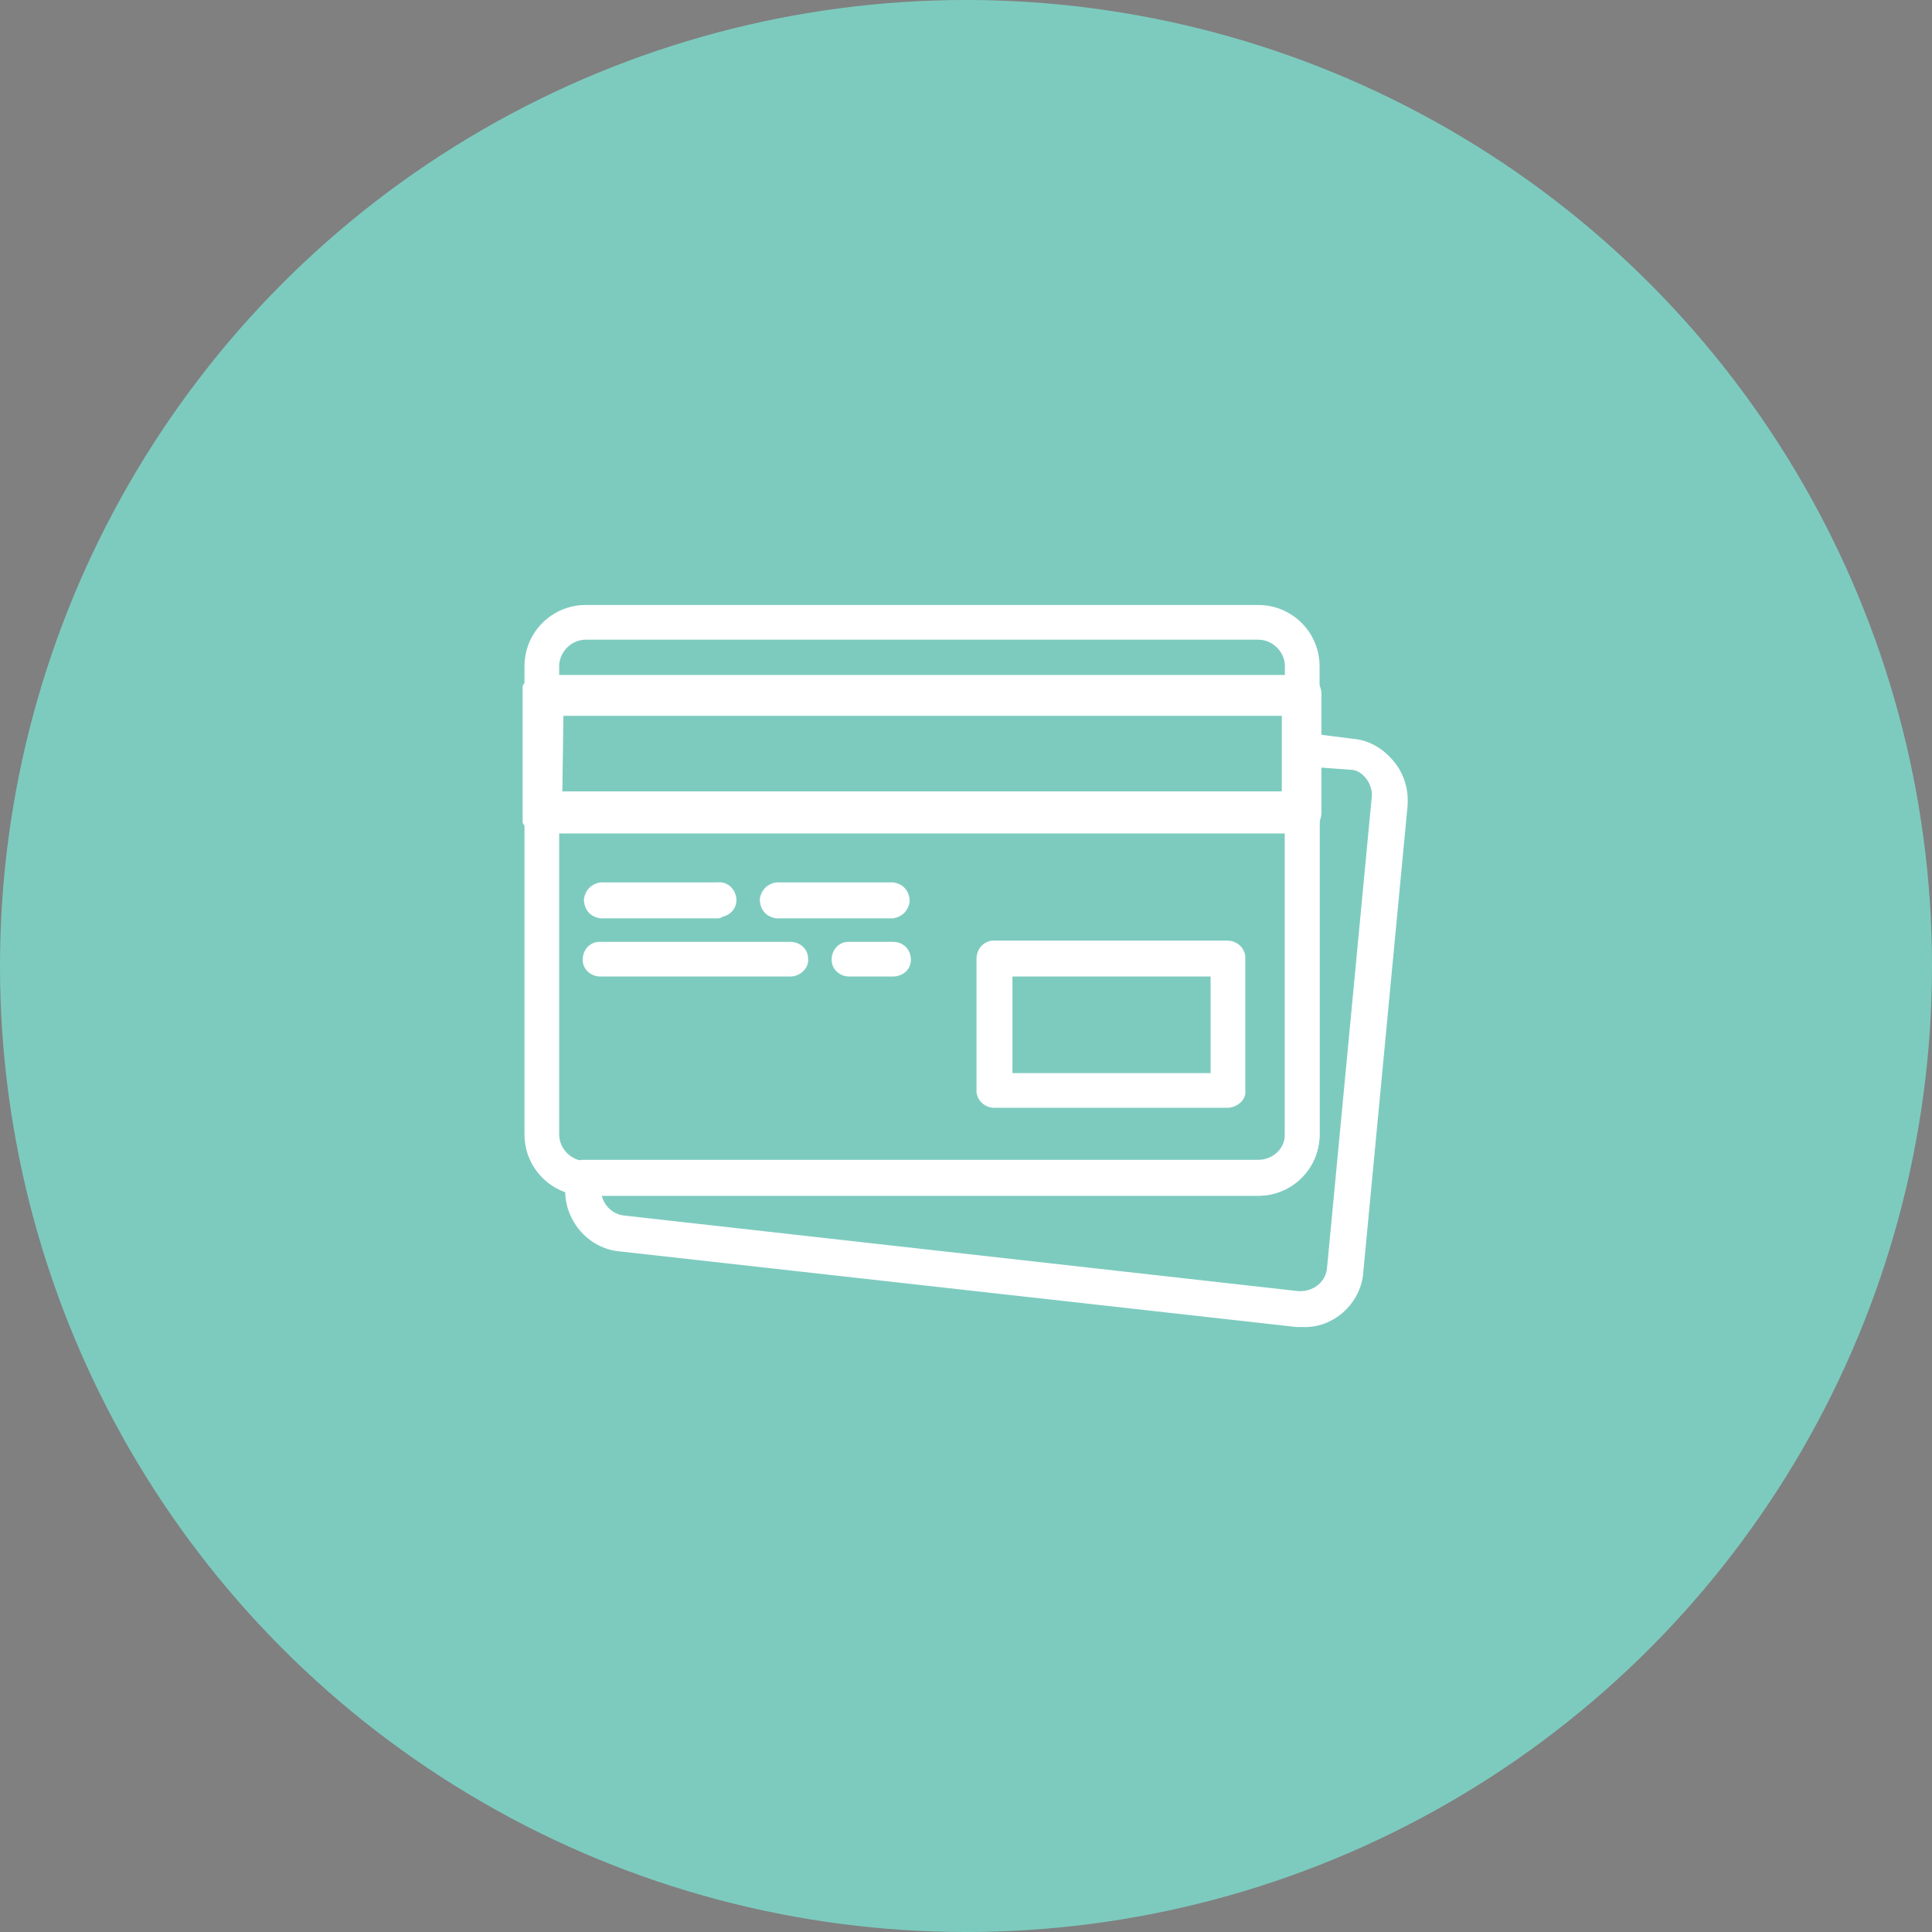<?xml version="1.0" encoding="utf-8"?>
<!-- Generator: Adobe Illustrator 26.0.3, SVG Export Plug-In . SVG Version: 6.00 Build 0)  -->
<svg version="1.1" id="Calque_1" xmlns="http://www.w3.org/2000/svg" xmlns:xlink="http://www.w3.org/1999/xlink" x="0px" y="0px"
	 viewBox="0 0 156 156" style="enable-background:new 0 0 156 156;" xml:space="preserve">
<rect x="0" y="0" width="156" height="156" fill="#808080" stroke="none"/>
<style type="text/css">
	.st0{fill:#7DCBBF;}
	.st1{clip-path:url(#SVGID_00000010288491512839980110000017798560553000093322_);}
	.st2{fill:#FFFFFF;stroke:#FFFFFF;stroke-width:0.5;stroke-miterlimit:10;}
	.st3{fill:#FFFFFF;stroke:#FFFFFF;stroke-miterlimit:10;}
</style>
<g id="Calque_2_00000145764784709530736230000005273094286276693912_">
	<g id="Calque_1-2">
		<g id="Groupe_283">
			<circle id="Ellipse_13" class="st0" cx="78" cy="78" r="78"/>
			<g id="Groupe_250">
				<g>
					<defs>
						<rect id="SVGID_1_" x="42.2" y="48.7" width="71.6" height="58.6"/>
					</defs>
					<clipPath id="SVGID_00000015322729860759141340000008948546555574902930_">
						<use xlink:href="#SVGID_1_"  style="overflow:visible;"/>
					</clipPath>
					<g style="clip-path:url(#SVGID_00000015322729860759141340000008948546555574902930_);">
						<g id="Groupe_249">
							<path id="Tracé_240" d="M101.6,96.3H47.3c-2.6,0-4.7-2.1-4.7-4.7V53.8c0-2.6,2.1-4.7,4.7-4.7h54.3c2.6,0,4.7,2.1,4.7,4.7
								v37.8C106.3,94.2,104.2,96.3,101.6,96.3 M47.3,51.4c-1.3,0-2.4,1.1-2.4,2.4l0,0v37.8c0,1.3,1.1,2.4,2.4,2.4l0,0h54.3
								c1.3,0,2.4-1,2.4-2.3c0,0,0,0,0,0V53.8c0-1.3-1.1-2.4-2.4-2.4l0,0H47.3z"/>
							<path id="Tracé_241" class="st2" d="M101.6,96.3H47.3c-2.6,0-4.7-2.1-4.7-4.7V53.8c0-2.6,2.1-4.7,4.7-4.7h54.3
								c2.6,0,4.7,2.1,4.7,4.7v37.8C106.3,94.2,104.2,96.3,101.6,96.3z M47.3,51.4c-1.3,0-2.4,1.1-2.4,2.4l0,0v37.8
								c0,1.3,1.1,2.4,2.4,2.4l0,0h54.3c1.3,0,2.4-1,2.4-2.3c0,0,0,0,0,0V53.8c0-1.3-1.1-2.4-2.4-2.4l0,0H47.3z"/>
							<path id="Tracé_242" class="st3" d="M105.2,66.8H43.7c-0.6,0-1.1-0.4-1.2-1v-9.6c0-0.6,0.4-1.1,1-1.2h61.5
								c0.6-0.1,1.2,0.4,1.2,1c0,0,0,0,0,0v9.6c0,0.6-0.4,1.1-1,1.2H105.2 M44.9,64.4H104v-7.1H45L44.9,64.4z"/>
							<path id="Tracé_243" class="st2" d="M105.2,66.8H43.7c-0.6,0-1.1-0.4-1.2-1v-9.6c0-0.6,0.4-1.1,1-1.2h61.5
								c0.6-0.1,1.2,0.4,1.2,1c0,0,0,0,0,0v9.6c0,0.6-0.4,1.1-1,1.2H105.2z M44.9,64.4H104v-7.1H45L44.9,64.4z"/>
							<path id="Tracé_244" d="M99.2,89.2H80.3c-0.6,0-1.1-0.4-1.2-1V77.4c0-0.6,0.4-1.1,1-1.2h19c0.6,0,1.1,0.4,1.2,1V88
								C100.4,88.6,99.9,89.1,99.2,89.2C99.3,89.2,99.3,89.2,99.2,89.2C99.3,89.2,99.2,89.2,99.2,89.2 M81.5,86.9h16.5v-8.3H81.5
								V86.9z"/>
							<path id="Tracé_245" class="st2" d="M99.2,89.2H80.3c-0.6,0-1.1-0.4-1.2-1V77.4c0-0.6,0.4-1.1,1-1.2h19c0.6,0,1.1,0.4,1.2,1
								V88C100.4,88.6,99.9,89.1,99.2,89.2L99.2,89.2z M81.5,86.9h16.5v-8.3H81.5V86.9z"/>
							<path id="Tracé_246" d="M57.9,73.9h-9.4c-0.7-0.1-1.1-0.6-1.1-1.3c0.1-0.6,0.5-1,1.1-1.1h9.4c0.7-0.1,1.2,0.4,1.3,1
								c0.1,0.7-0.4,1.2-1,1.3C58.1,73.9,58.1,73.9,57.9,73.9L57.9,73.9"/>
							<path id="Tracé_247" class="st2" d="M57.9,73.9h-9.4c-0.7-0.1-1.1-0.6-1.1-1.3c0.1-0.6,0.5-1,1.1-1.1h9.4
								c0.7-0.1,1.2,0.4,1.3,1c0.1,0.7-0.4,1.2-1,1.3C58.1,73.9,58.1,73.9,57.9,73.9L57.9,73.9z"/>
							<path id="Tracé_248" d="M72.1,73.9h-9.4c-0.7-0.1-1.1-0.6-1.1-1.3c0.1-0.6,0.5-1,1.1-1.1h9.4c0.7,0.1,1.1,0.6,1.1,1.3
								C73.1,73.4,72.7,73.8,72.1,73.9"/>
							<path id="Tracé_249" class="st2" d="M72.1,73.9h-9.4c-0.7-0.1-1.1-0.6-1.1-1.3c0.1-0.6,0.5-1,1.1-1.1h9.4
								c0.7,0.1,1.1,0.6,1.1,1.3C73.1,73.4,72.7,73.8,72.1,73.9L72.1,73.9z"/>
							<path id="Tracé_250" d="M63.8,78.6H48.5c-0.7,0-1.2-0.5-1.2-1.1c0-0.7,0.5-1.2,1.1-1.2h15.4c0.7,0,1.2,0.5,1.2,1.1
								C65.1,78,64.5,78.6,63.8,78.6L63.8,78.6"/>
							<path id="Tracé_251" class="st2" d="M63.8,78.6H48.5c-0.7,0-1.2-0.5-1.2-1.1c0-0.7,0.5-1.2,1.1-1.2h15.4
								c0.7,0,1.2,0.5,1.2,1.1C65.1,78,64.5,78.6,63.8,78.6L63.8,78.6z"/>
							<path id="Tracé_252" d="M72.1,78.6h-3.5c-0.7,0-1.2-0.5-1.2-1.1c0-0.7,0.5-1.2,1.1-1.2h3.6c0.7,0,1.2,0.5,1.2,1.2
								S72.7,78.6,72.1,78.6"/>
							<path id="Tracé_253" class="st2" d="M72.1,78.6h-3.5c-0.7,0-1.2-0.5-1.2-1.1c0-0.7,0.5-1.2,1.1-1.2h3.6
								c0.7,0,1.2,0.5,1.2,1.2S72.7,78.6,72.1,78.6z"/>
							<path id="Tracé_254" d="M105.2,106.9h-0.5l-54.6-6.1c-2.5-0.2-4.4-2.5-4.2-5v-0.2l0.1-0.6c0-0.6,0.5-1.1,1.1-1.1h54.5
								c1.3,0,2.4-1,2.4-2.3c0,0,0,0,0,0V60.4c0-0.3,0.1-0.6,0.3-0.8c0.3-0.3,0.6-0.4,1-0.2l3.9,0.5c1.3,0.1,2.4,0.8,3.2,1.8
								c0.8,1,1.1,2.2,1,3.4l-3.6,37.9C109.5,105.2,107.5,106.9,105.2,106.9 M48.3,96.3c0.1,1.1,1,2,2.1,2.1l54.4,6.1
								c1.3,0.1,2.5-0.8,2.6-2.1c0,0,0,0,0,0l3.6-37.9c0.1-0.6-0.1-1.3-0.5-1.8c-0.4-0.5-0.9-0.8-1.5-0.8l-2.7-0.2v29.9
								c0,2.6-2.1,4.7-4.7,4.7l0,0H48.3z"/>
							<path id="Tracé_255" class="st2" d="M105.2,106.9h-0.5l-54.6-6.1c-2.5-0.2-4.4-2.5-4.2-5v-0.2l0.1-0.6
								c0-0.6,0.5-1.1,1.1-1.1h54.5c1.3,0,2.4-1,2.4-2.3c0,0,0,0,0,0V60.4c0-0.3,0.1-0.6,0.3-0.8c0.3-0.3,0.6-0.4,1-0.2l3.9,0.5
								c1.3,0.1,2.4,0.8,3.2,1.8c0.8,1,1.1,2.2,1,3.4l-3.6,37.9C109.5,105.2,107.5,107,105.2,106.9z M48.3,96.3c0.1,1.1,1,2,2.1,2.1
								l54.4,6.1c1.3,0.1,2.5-0.8,2.6-2.1c0,0,0,0,0,0l3.6-37.9c0.1-0.6-0.1-1.3-0.5-1.8c-0.4-0.5-0.9-0.8-1.5-0.8l-2.7-0.2v29.9
								c0,2.6-2.1,4.7-4.7,4.7l0,0H48.3z"/>
						</g>
					</g>
				</g>
			</g>
		</g>
	</g>
</g>
</svg>
